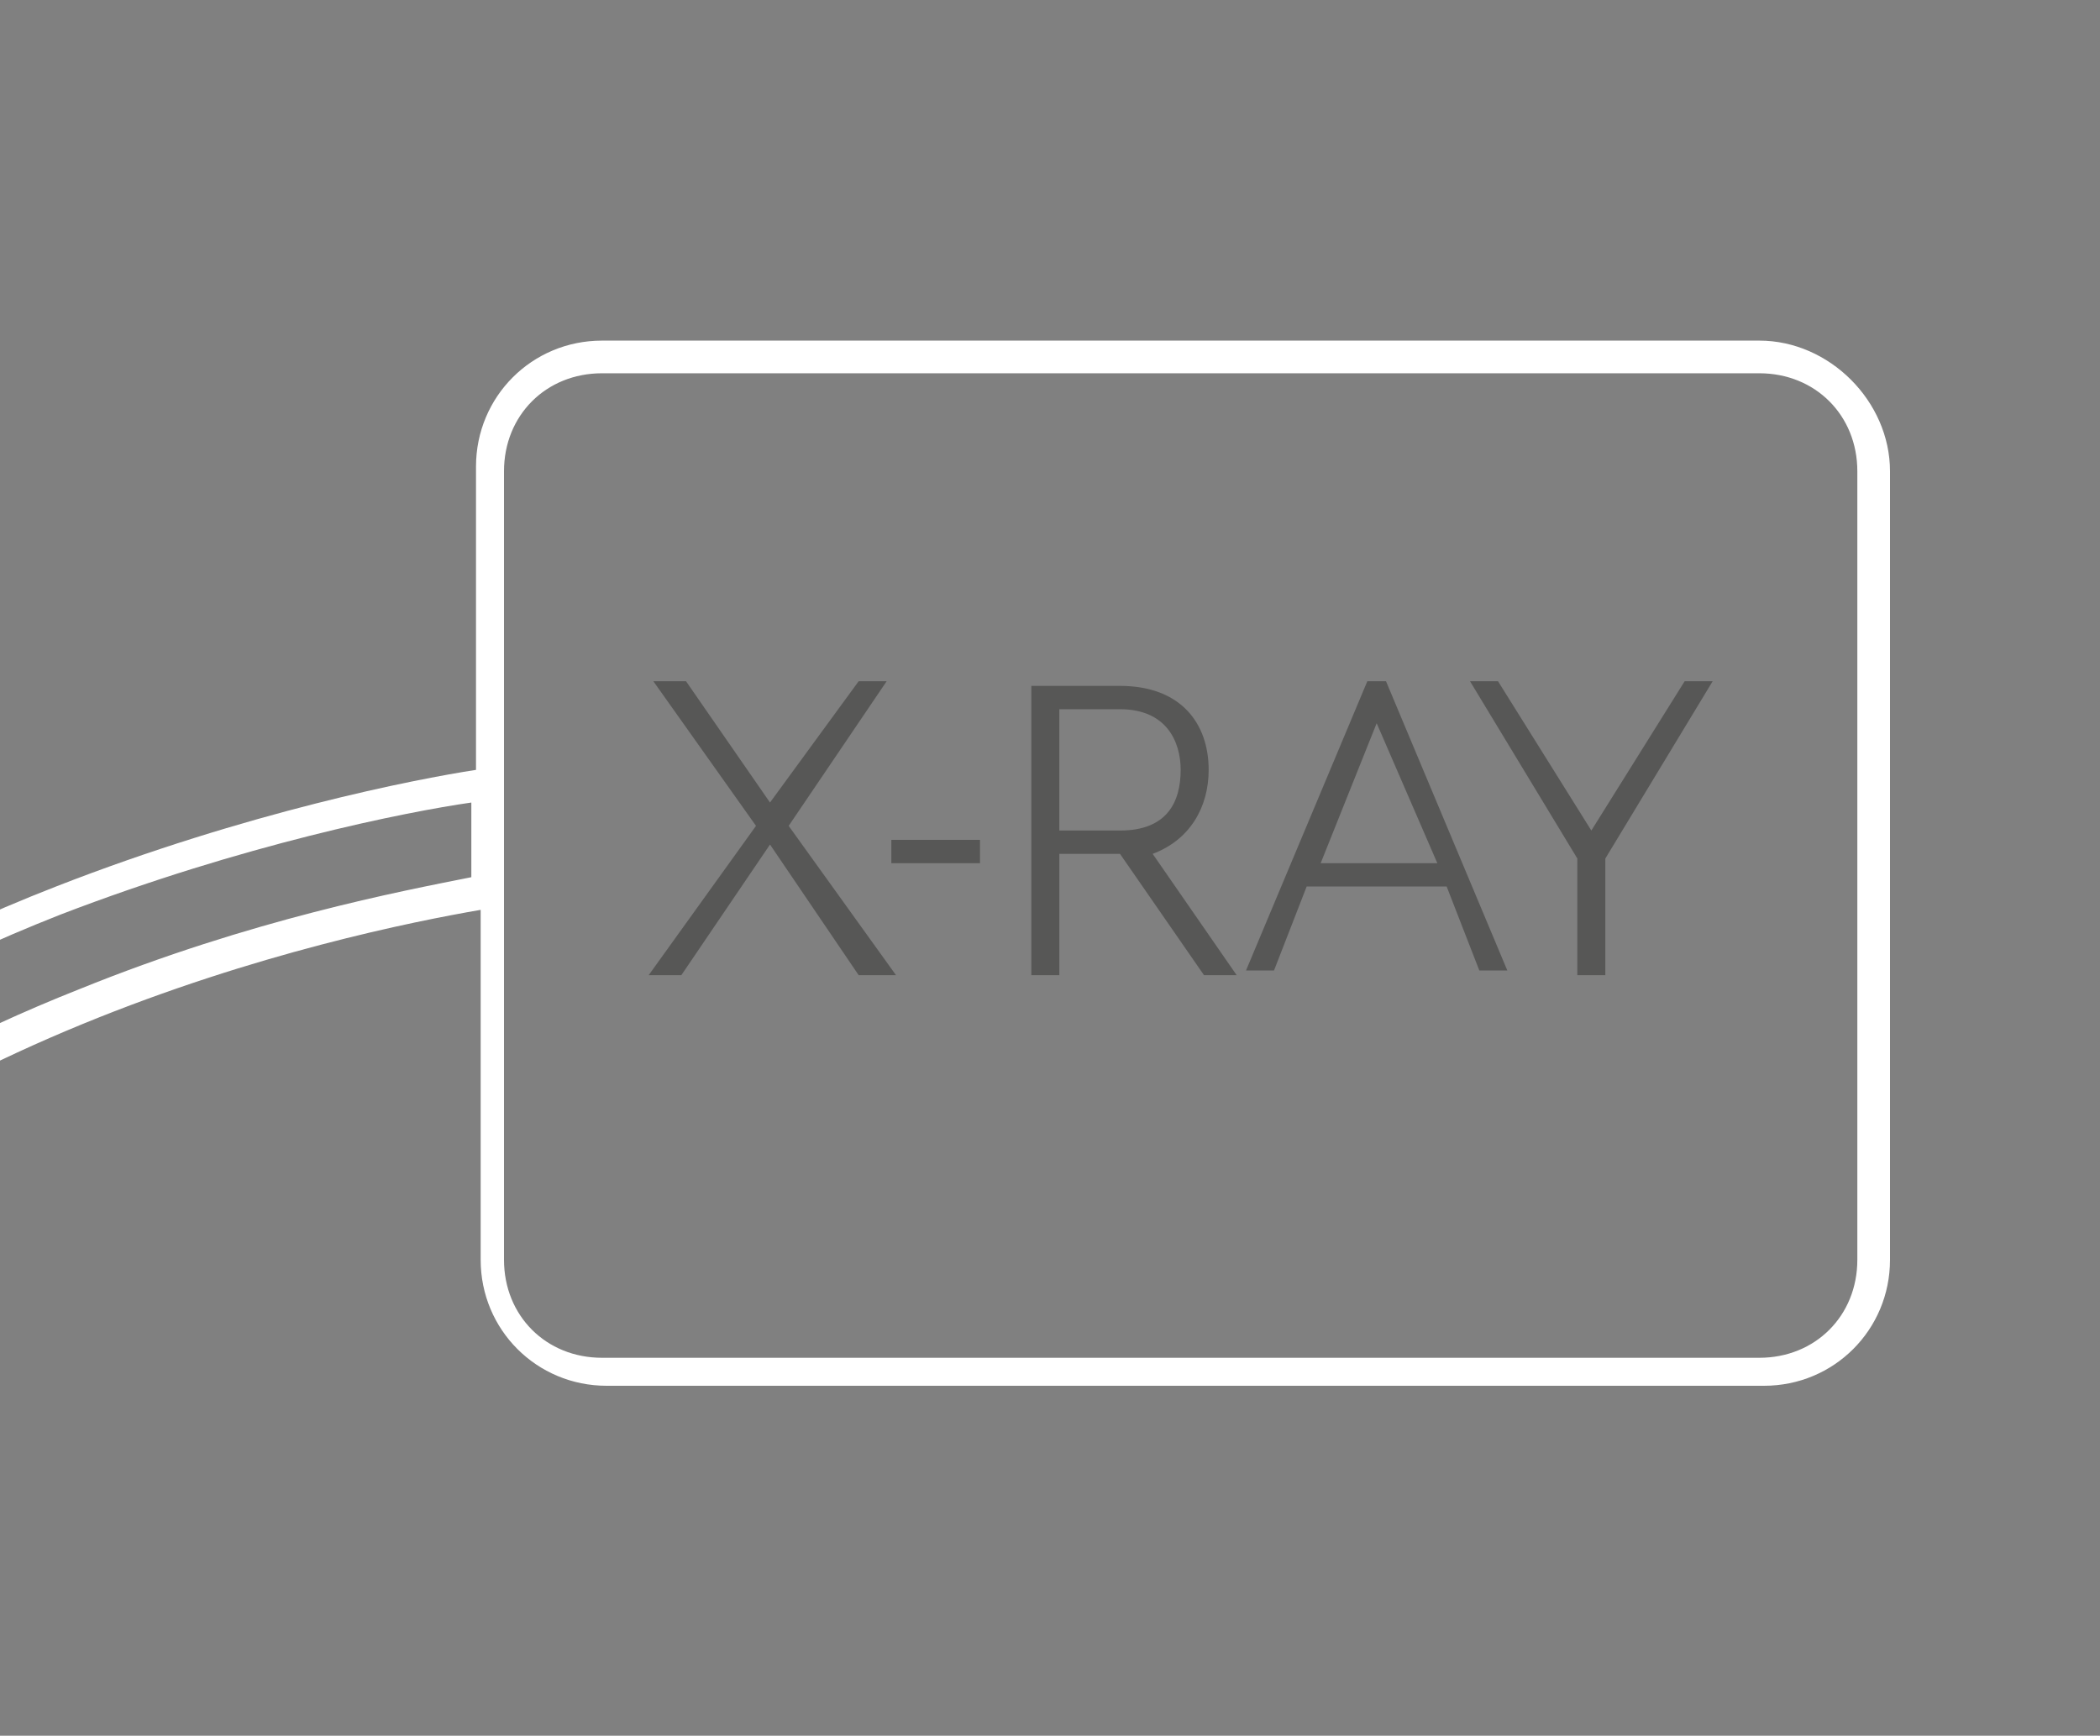 <?xml version="1.0" encoding="utf-8"?>
<!-- Generator: Adobe Illustrator 28.0.0, SVG Export Plug-In . SVG Version: 6.00 Build 0)  -->
<svg version="1.1" id="Lager_1" xmlns="http://www.w3.org/2000/svg" xmlns:xlink="http://www.w3.org/1999/xlink" x="0px" y="0px"
	 viewBox="0 0 45 37.2" style="enable-background:new 0 0 45 37.2;" xml:space="preserve">
<rect x="0" y="0" width="45" height="37.2" fill="#808080" stroke="none"/>
<style type="text/css">
	.st0{fill:#FFFFFF;}
	.st1{fill:#575756;}
</style>
<g>
	<path class="st0" d="M37.7,7.3H12.9c-1.5,0-2.7,1.2-2.7,2.7v6.5c-1.3,0.2-4.9,0.9-9,2.5c-5.9,2.3-10.6,5.8-13.3,10.1l-0.3,0.5h3.5
		l0.1-0.1c5.6-7.3,16.2-9.5,19.1-10V27c0,1.5,1.2,2.7,2.7,2.7h24.8c1.5,0,2.7-1.2,2.7-2.7V10.1C40.5,8.6,39.2,7.3,37.7,7.3
		 M1.7,21.2c-4.8,1.9-8.6,4.6-11.1,7.8h-2c2.7-3.9,7.1-7.2,12.7-9.4c3.9-1.5,7.4-2.2,8.8-2.4v1.6C8.6,19.1,5.4,19.7,1.7,21.2
		 M39.8,27c0,1.2-0.9,2.1-2.1,2.1H12.9c-1.2,0-2.1-0.9-2.1-2.1v-7.6v-2.9v-6.4c0-1.2,0.9-2.1,2.1-2.1h24.8c1.2,0,2.1,0.9,2.1,2.1V27
		z"/>
</g>
<polygon class="st1" points="19,14.6 18.4,14.6 16.5,17.2 14.7,14.6 14,14.6 16.2,17.7 13.9,20.9 14.6,20.9 16.5,18.1 18.4,20.9 
	19.2,20.9 16.9,17.7 "/>
<rect x="19.1" y="18" class="st1" width="1.9" height="0.5"/>
<path class="st1" d="M25.9,16.5c0-1-0.6-1.8-1.9-1.8h-1.9v6.2h0.6v-2.6H24l1.8,2.6h0.7l-1.8-2.6C25.5,18,25.9,17.3,25.9,16.5
	 M22.7,17.8v-2.6H24c1,0,1.3,0.7,1.3,1.3c0,0.7-0.3,1.3-1.3,1.3H22.7z"/>
<path class="st1" d="M29.3,14.6l-2.6,6.2h0.6l0.7-1.8H31l0.7,1.8h0.6l-2.6-6.2H29.3z M28.3,18.5l1.2-3l1.3,3H28.3z"/>
<polygon class="st1" points="34.1,17.8 32.1,14.6 31.5,14.6 33.8,18.4 33.8,20.9 34.4,20.9 34.4,18.4 36.7,14.6 36.1,14.6 "/>
</svg>
